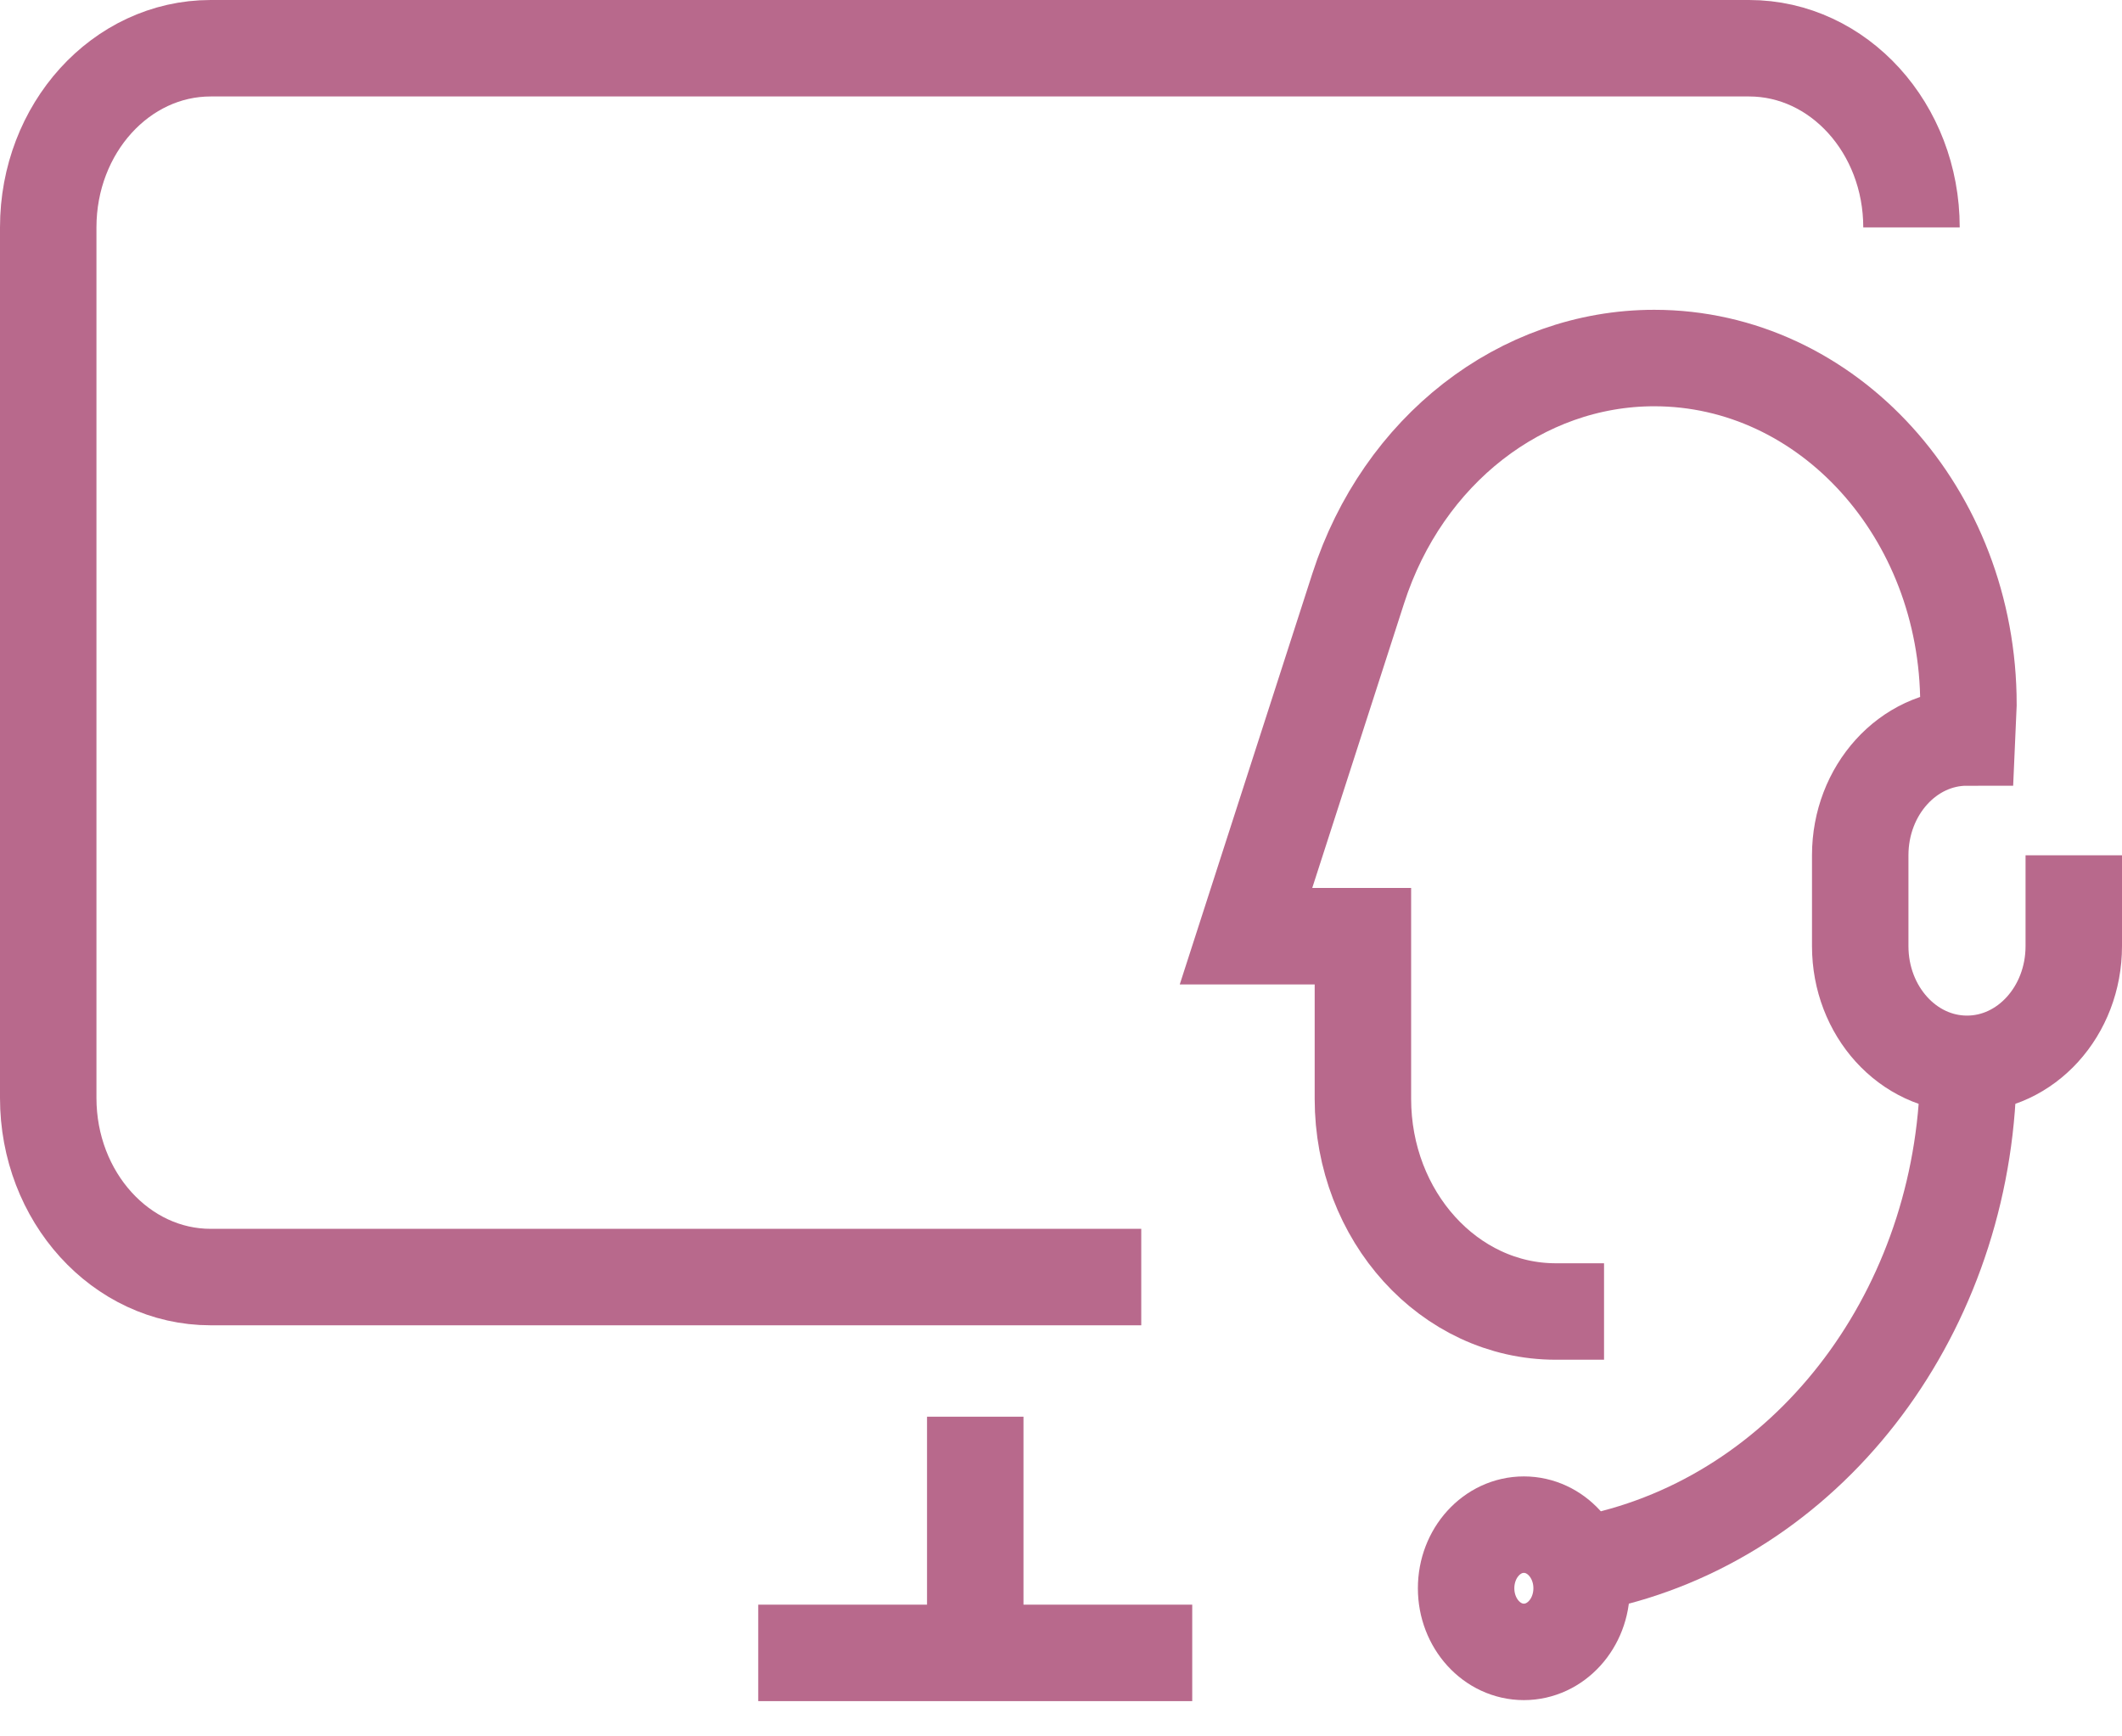 <svg width="44" height="36" viewBox="0 0 44 36" fill="none" xmlns="http://www.w3.org/2000/svg">
<g clip-path="url(#clip0_2_74)">
<path d="M20.222 29.372V34.27" stroke="#B8698C" stroke-width="2"/>
<path d="M24.721 34.269H15.722" stroke="#B8698C" stroke-width="2"/>
<path d="M39.635 4.714C39.635 2.663 38.127 1 36.267 1H4.368C2.508 1 1 2.663 1 4.714V22.764C1 24.814 2.508 26.477 4.368 26.477H23.664" stroke="#B8698C" stroke-width="2"/>
<path d="M40.816 22.056C40.816 26.933 37.775 31.171 33.471 32.294L32.795 32.47" stroke="#B8698C" stroke-width="2"/>
<path fill-rule="evenodd" clip-rule="evenodd" d="M32.795 32.929C32.795 33.658 32.259 34.248 31.598 34.248C30.936 34.248 30.4 33.658 30.4 32.929C30.4 32.2 30.936 31.61 31.598 31.61C32.259 31.61 32.795 32.2 32.795 32.929Z" stroke="#B8698C" stroke-width="2"/>
<path d="M43 17.732V19.616C43 20.964 42.009 22.056 40.786 22.056C39.563 22.056 38.572 20.964 38.572 19.616V17.732C38.572 16.384 39.563 15.29 40.786 15.29L40.816 14.605C40.816 10.638 37.899 7.423 34.301 7.423C31.546 7.423 29.088 9.335 28.164 12.197L25.836 19.41H28.26V22.781C28.26 25.216 30.051 27.191 32.26 27.191H33.26" stroke="#B8698C" stroke-width="2"/>
</g>
<defs>
<clipPath id="clip0_2_74">
<rect width="44" height="36" fill="white"/>
</clipPath>
</defs>
</svg>

